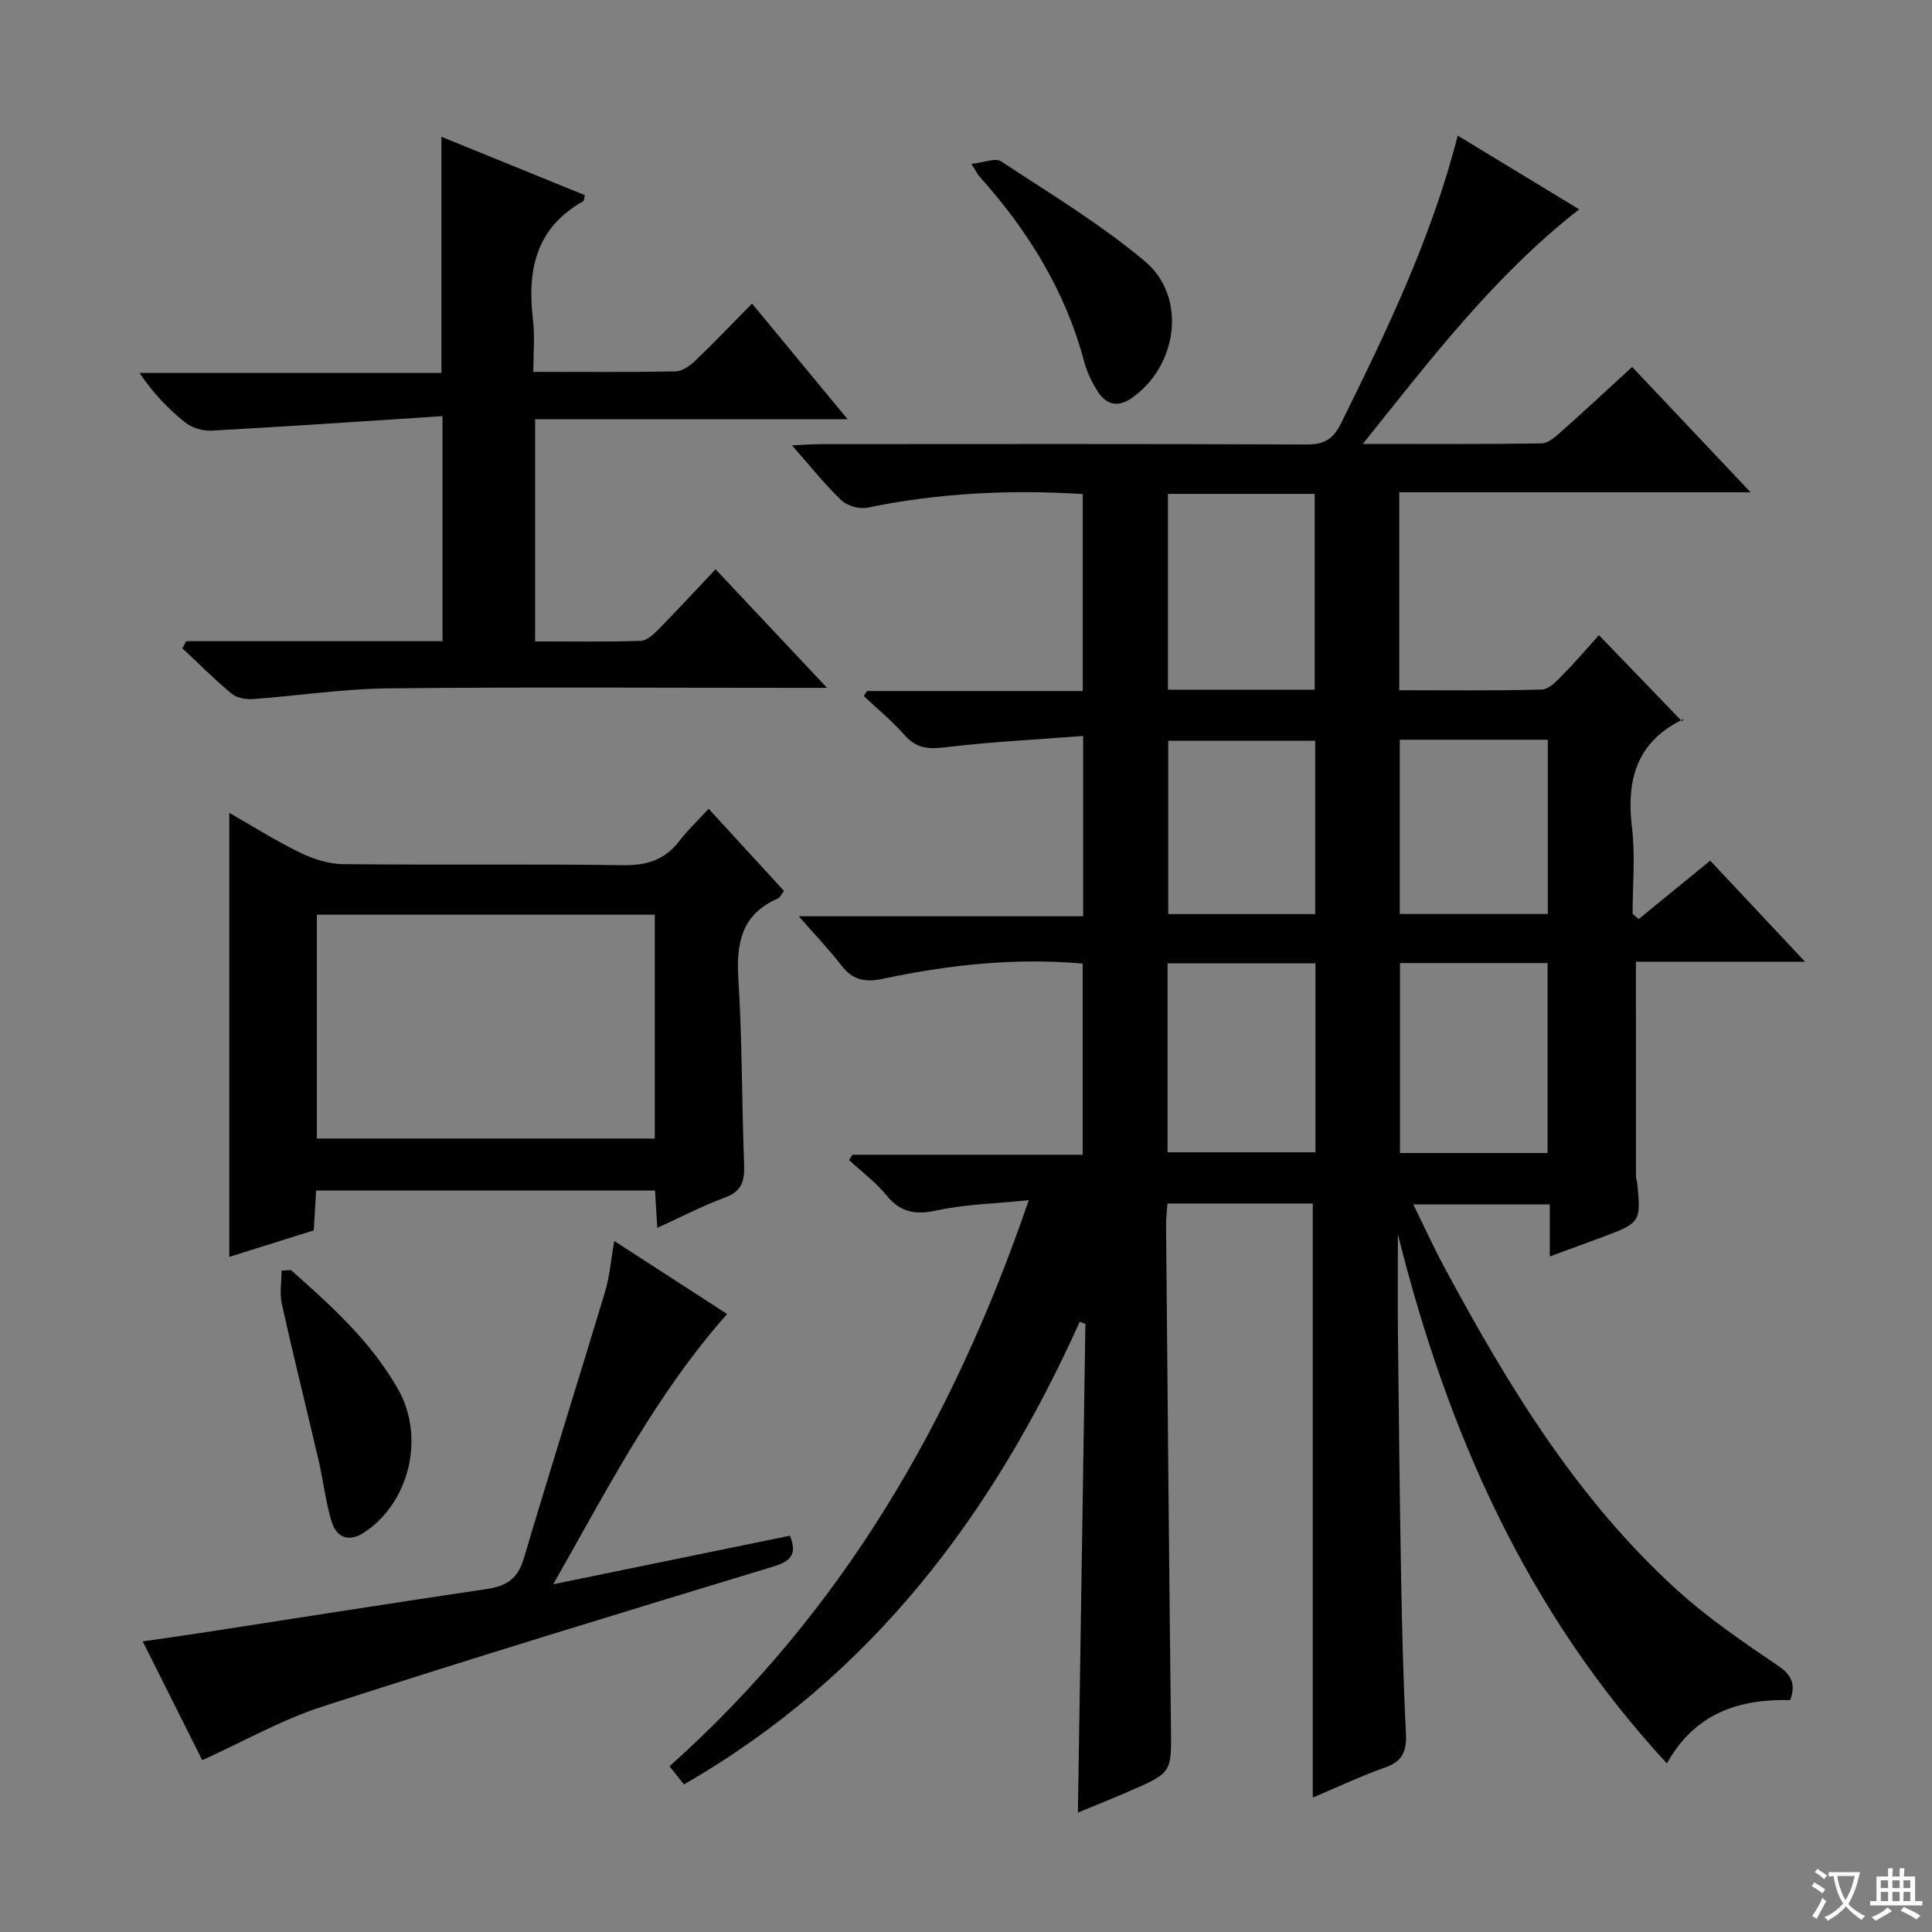 <svg enable-background="new 0 0 400 400" viewBox="0 0 400 400" xmlns="http://www.w3.org/2000/svg"><rect x="0" y="0" width="400" height="400" fill="#808080" stroke="none"/><path d="m377.9 391.2c-.2.3-.4.5-.6.8-.7-.6-1.4-1-2.2-1.5.2-.3.4-.5.5-.8.6.4 1.4.8 2.3 1.5zm-1.8 6.1c-.2-.2-.5-.4-.9-.6.4-.6.8-1.2 1.2-1.9s.7-1.3.9-1.9c.3.3.5.5.8.7-.7 1.3-1.4 2.6-2 3.7zm2.2-9c-.3.3-.5.5-.6.8-.6-.6-1.3-1.1-2-1.5.3-.3.5-.5.6-.7.6.5 1.3.9 2 1.4zm.3.2v-.9h2 4.5c-.3 1.3-.6 2.5-1 3.6s-.9 2.1-1.4 3c.4.5 1 1 1.6 1.4s1.2.8 1.9 1.1c-.3.2-.5.4-.8.8-.4-.3-1-.7-1.6-1.2s-1.2-1.1-1.6-1.6c-.5.6-1.1 1.1-1.7 1.6s-1.4.9-2.1 1.4c-.1-.3-.3-.5-.7-.8.6-.2 1.2-.5 1.9-1s1.4-1.1 2-1.8c-.5-.8-.9-1.6-1.2-2.5s-.6-2-.8-3.2c-.4.1-.7.1-1 .1zm2.5 2.7c.3 1 .7 1.7 1 2.2.3-.5.6-1.1 1-2s.6-1.9.9-3h-3.2-.4c.1.9.3 1.8.7 2.8z" fill="#fafbfa"/><path d="m396.5 388.5v1.5 3.6h1.5v.9c-.4 0-1 0-1.7 0h-7.9c-.5 0-.9 0-1.2 0v-.9h1.3v-3.5c0-.7 0-1.2 0-1.6h2.4c0-.8 0-1.4 0-1.7h1c0 .3-.1.8-.1 1.7h1.5c0-.8 0-1.4 0-1.7h1c0 .3-.1.9-.1 1.7zm-8.2 9.2c-.2-.3-.5-.5-.8-.8.8-.3 1.4-.6 1.9-.9s1-.7 1.4-1.1c.3.3.6.5.9.8-1.6 1-2.8 1.6-3.4 2zm2.6-6.8v-1.6h-1.5v1.6zm0 2.7v-1.9h-1.5v1.9zm2.4-2.7v-1.6h-1.5v1.6zm0 2.7v-1.9h-1.5v1.9zm.2 2 .7-.8c.4.2.9.5 1.6.8s1.3.7 1.8 1c-.3.3-.5.5-.8.8-.4-.3-1.5-1-3.3-1.8zm2-4.7v-1.6h-1.4v1.6zm0 2.7v-1.9h-1.4v1.9z" fill="#fafbfa"/><g fill="#010000"><path d="m212.99 248.49c-7.08.72-13.11.84-18.9 2.09-4.4.95-7.55.58-10.5-3.04-2.24-2.75-5.18-4.94-7.81-7.37.24-.36.47-.73.71-1.09h47.67c0-13.42 0-26.44 0-39.58-14.13-1.25-27.8.27-41.32 3.14-3.76.8-6.3.27-8.64-2.76-2.5-3.24-5.35-6.21-8.82-10.18h58.87c0-12.55 0-24.43 0-37.33-9.76.76-19.2 1.22-28.56 2.35-3.46.42-5.95.25-8.37-2.49-2.58-2.93-5.63-5.43-8.48-8.12.22-.35.44-.69.66-1.04h44.67c0-13.77 0-27.14 0-40.78-15.05-.96-29.88-.22-44.62 2.82-1.65.34-4.16-.38-5.37-1.54-3.44-3.29-6.41-7.06-10.2-11.36 2.55-.11 4.29-.26 6.02-.26 33.49-.01 66.99-.08 100.48.08 3.69.02 5.53-1.08 7.17-4.39 9.39-19.04 18.66-38.11 24.16-59.56 8.58 5.21 16.74 10.17 25.14 15.26-17.39 13.58-30.55 30.75-44.79 48.57 13.14 0 25.06.08 36.98-.11 1.39-.02 2.91-1.38 4.1-2.44 4.83-4.28 9.55-8.69 14.68-13.39 8.1 8.57 15.94 16.87 24.52 25.95-24.8 0-48.64 0-72.74 0v40.98c10 0 19.77.13 29.52-.14 1.47-.04 3.06-1.74 4.28-2.98 2.68-2.72 5.15-5.63 7.54-8.28 6.1 6.32 11.59 12.02 17.21 17.84.53-.74.46-.54.33-.48-9.65 4.6-11.91 12.46-10.7 22.45.71 5.88.13 11.93.13 17.9.42.36.85.71 1.27 1.07 4.73-3.87 9.47-7.73 14.8-12.09 6.23 6.64 12.5 13.32 19.63 20.92-12.51 0-23.87 0-35.01 0 0 15.22 0 29.83.01 44.43 0 .49.22.98.27 1.47.78 7.93.63 8.18-6.96 11.02-3.55 1.33-7.11 2.62-11.15 4.1 0-3.83 0-7.12 0-10.78-9.4 0-18.45 0-28.27 0 2.24 4.55 4.21 8.89 6.46 13.07 13.14 24.41 27.46 48.03 48.25 66.86 6.38 5.78 13.59 10.68 20.73 15.53 2.87 1.95 3.79 3.78 2.62 7.17-10.51-.24-19.68 2.6-25.55 13.12-29.13-31.55-45.49-68.74-55.69-109.54 0 6.96-.06 13.91.01 20.86.18 16.81.36 33.62.66 50.43.19 10.64.45 21.29.99 31.92.18 3.62-.55 5.84-4.25 7.15-5.13 1.81-10.06 4.15-15.03 6.25 0-41.15 0-81.97 0-123-9.79 0-19.74 0-30.09 0-.1 1.54-.3 2.99-.29 4.44.31 34.64.61 69.27 1.01 103.91.11 9.46.27 9.47-8.47 13.27-3.45 1.5-6.94 2.89-10.79 4.49.52-34.12 1.03-67.64 1.55-101.16-.39-.16-.78-.32-1.17-.47-17.95 39.86-43.12 73.48-81.94 95.79-.97-1.22-1.86-2.32-3-3.75 35.65-31.83 58.72-71.44 74.38-117.2zm59.2-105.7c0-13.77 0-27.14 0-40.54-10.34 0-20.28 0-30.38 0v40.54zm48.21 95.93c0-13.47 0-26.35 0-39.33-10.38 0-20.32 0-30.55 0v39.33zm-48.05-39.27c-10.46 0-20.38 0-30.62 0v39.12h30.62c0-13.11 0-25.87 0-39.12zm-.05-46.09c-10.42 0-20.45 0-30.43 0v35.89h30.43c0-12.06 0-23.78 0-35.89zm17.51-.21v36.08h30.65c0-12.22 0-24.08 0-36.08-10.31 0-20.26 0-30.65 0z"/><path d="m38.55 132.75h53.07c0-15.32 0-30.21 0-46.59-16.11 1.04-31.96 2.13-47.82 3-1.81.1-4.07-.58-5.47-1.7-3.5-2.8-6.62-6.06-9.44-10.24h62.5c0-16.52 0-32.4 0-48.9 9.97 4.06 19.85 8.08 29.71 12.09-.18.67-.17 1.15-.36 1.26-9.82 5.5-11.63 14.29-10.39 24.53.41 3.41.07 6.91.07 10.79 10.22 0 19.85.09 29.48-.1 1.4-.03 3.01-1.21 4.12-2.28 3.85-3.68 7.52-7.54 11.68-11.76 6.54 7.91 12.85 15.55 19.78 23.94-21.97 0-43.14 0-64.69 0v46.01c7.35 0 14.6.11 21.85-.11 1.24-.04 2.62-1.3 3.62-2.31 3.96-4.03 7.8-8.19 11.89-12.52 7.69 8.17 14.82 15.76 23.08 24.55-3.3 0-5.18 0-7.06 0-27.99 0-55.99-.19-83.98.11-9.26.1-18.51 1.54-27.77 2.21-1.47.11-3.38-.21-4.45-1.1-3.56-2.95-6.83-6.25-10.21-9.41.26-.49.52-.98.79-1.47z"/><path d="m146.72 167.45c5.63 6.13 10.56 11.51 15.61 17.02-.54.65-.84 1.36-1.36 1.59-7.44 3.27-8.57 9.2-8.1 16.63.81 12.78.7 25.61 1.19 38.41.13 3.36-.43 5.55-3.98 6.85-4.64 1.7-9.05 4.01-14 6.27-.17-2.8-.3-5.06-.46-7.73-23.26 0-46.48 0-70.17 0-.15 2.51-.3 5.1-.49 8.25-5.6 1.75-11.38 3.56-17.49 5.48 0-30.66 0-60.96 0-91.93 4.92 2.81 9.65 5.81 14.66 8.24 2.72 1.32 5.89 2.35 8.87 2.38 19.32.21 38.65-.06 57.98.22 4.91.07 8.64-1.08 11.64-4.97 1.71-2.24 3.78-4.19 6.1-6.71zm-11.15 21.93c-23.69 0-46.79 0-69.97 0v46.34h69.97c0-15.54 0-30.79 0-46.34z"/><path d="m127.18 256.93c7.97 5.15 15.61 10.1 23.36 15.12-14.79 16.7-24.74 36.14-35.99 55.95 16.97-3.48 32.97-6.76 49-10.05 1.56 3.96.14 5.3-3.58 6.43-31.1 9.44-62.2 18.92-93.12 28.91-8.46 2.73-16.35 7.23-24.98 11.14-3.77-7.52-7.83-15.64-12.32-24.6 4.27-.62 8.07-1.13 11.85-1.72 19.83-3.06 39.65-6.2 59.5-9.14 4.01-.6 6.33-2.16 7.55-6.3 5.45-18.43 11.27-36.75 16.8-55.15.99-3.27 1.25-6.76 1.93-10.59z"/><path d="m201.12 33.93c2.56-.27 4.96-1.31 6.15-.52 10.11 6.65 20.55 12.96 29.78 20.7 8.8 7.39 6.75 21.82-2.85 28.38-2.78 1.9-5.15 1.27-6.84-1.31-1.26-1.92-2.31-4.1-2.9-6.31-3.88-14.66-11.62-27.1-21.63-38.28-.42-.46-.69-1.06-1.71-2.66z"/><path d="m60.25 262.96c8.33 7.39 16.61 14.83 22.19 24.71 5.62 9.94 2.31 23.54-7.14 29.67-3.19 2.07-5.67.89-6.65-2.33-1.25-4.1-1.7-8.43-2.68-12.62-2.51-10.79-5.2-21.54-7.61-32.36-.49-2.22-.07-4.64-.07-6.97.65-.03 1.31-.07 1.96-.1z"/></g></svg>
